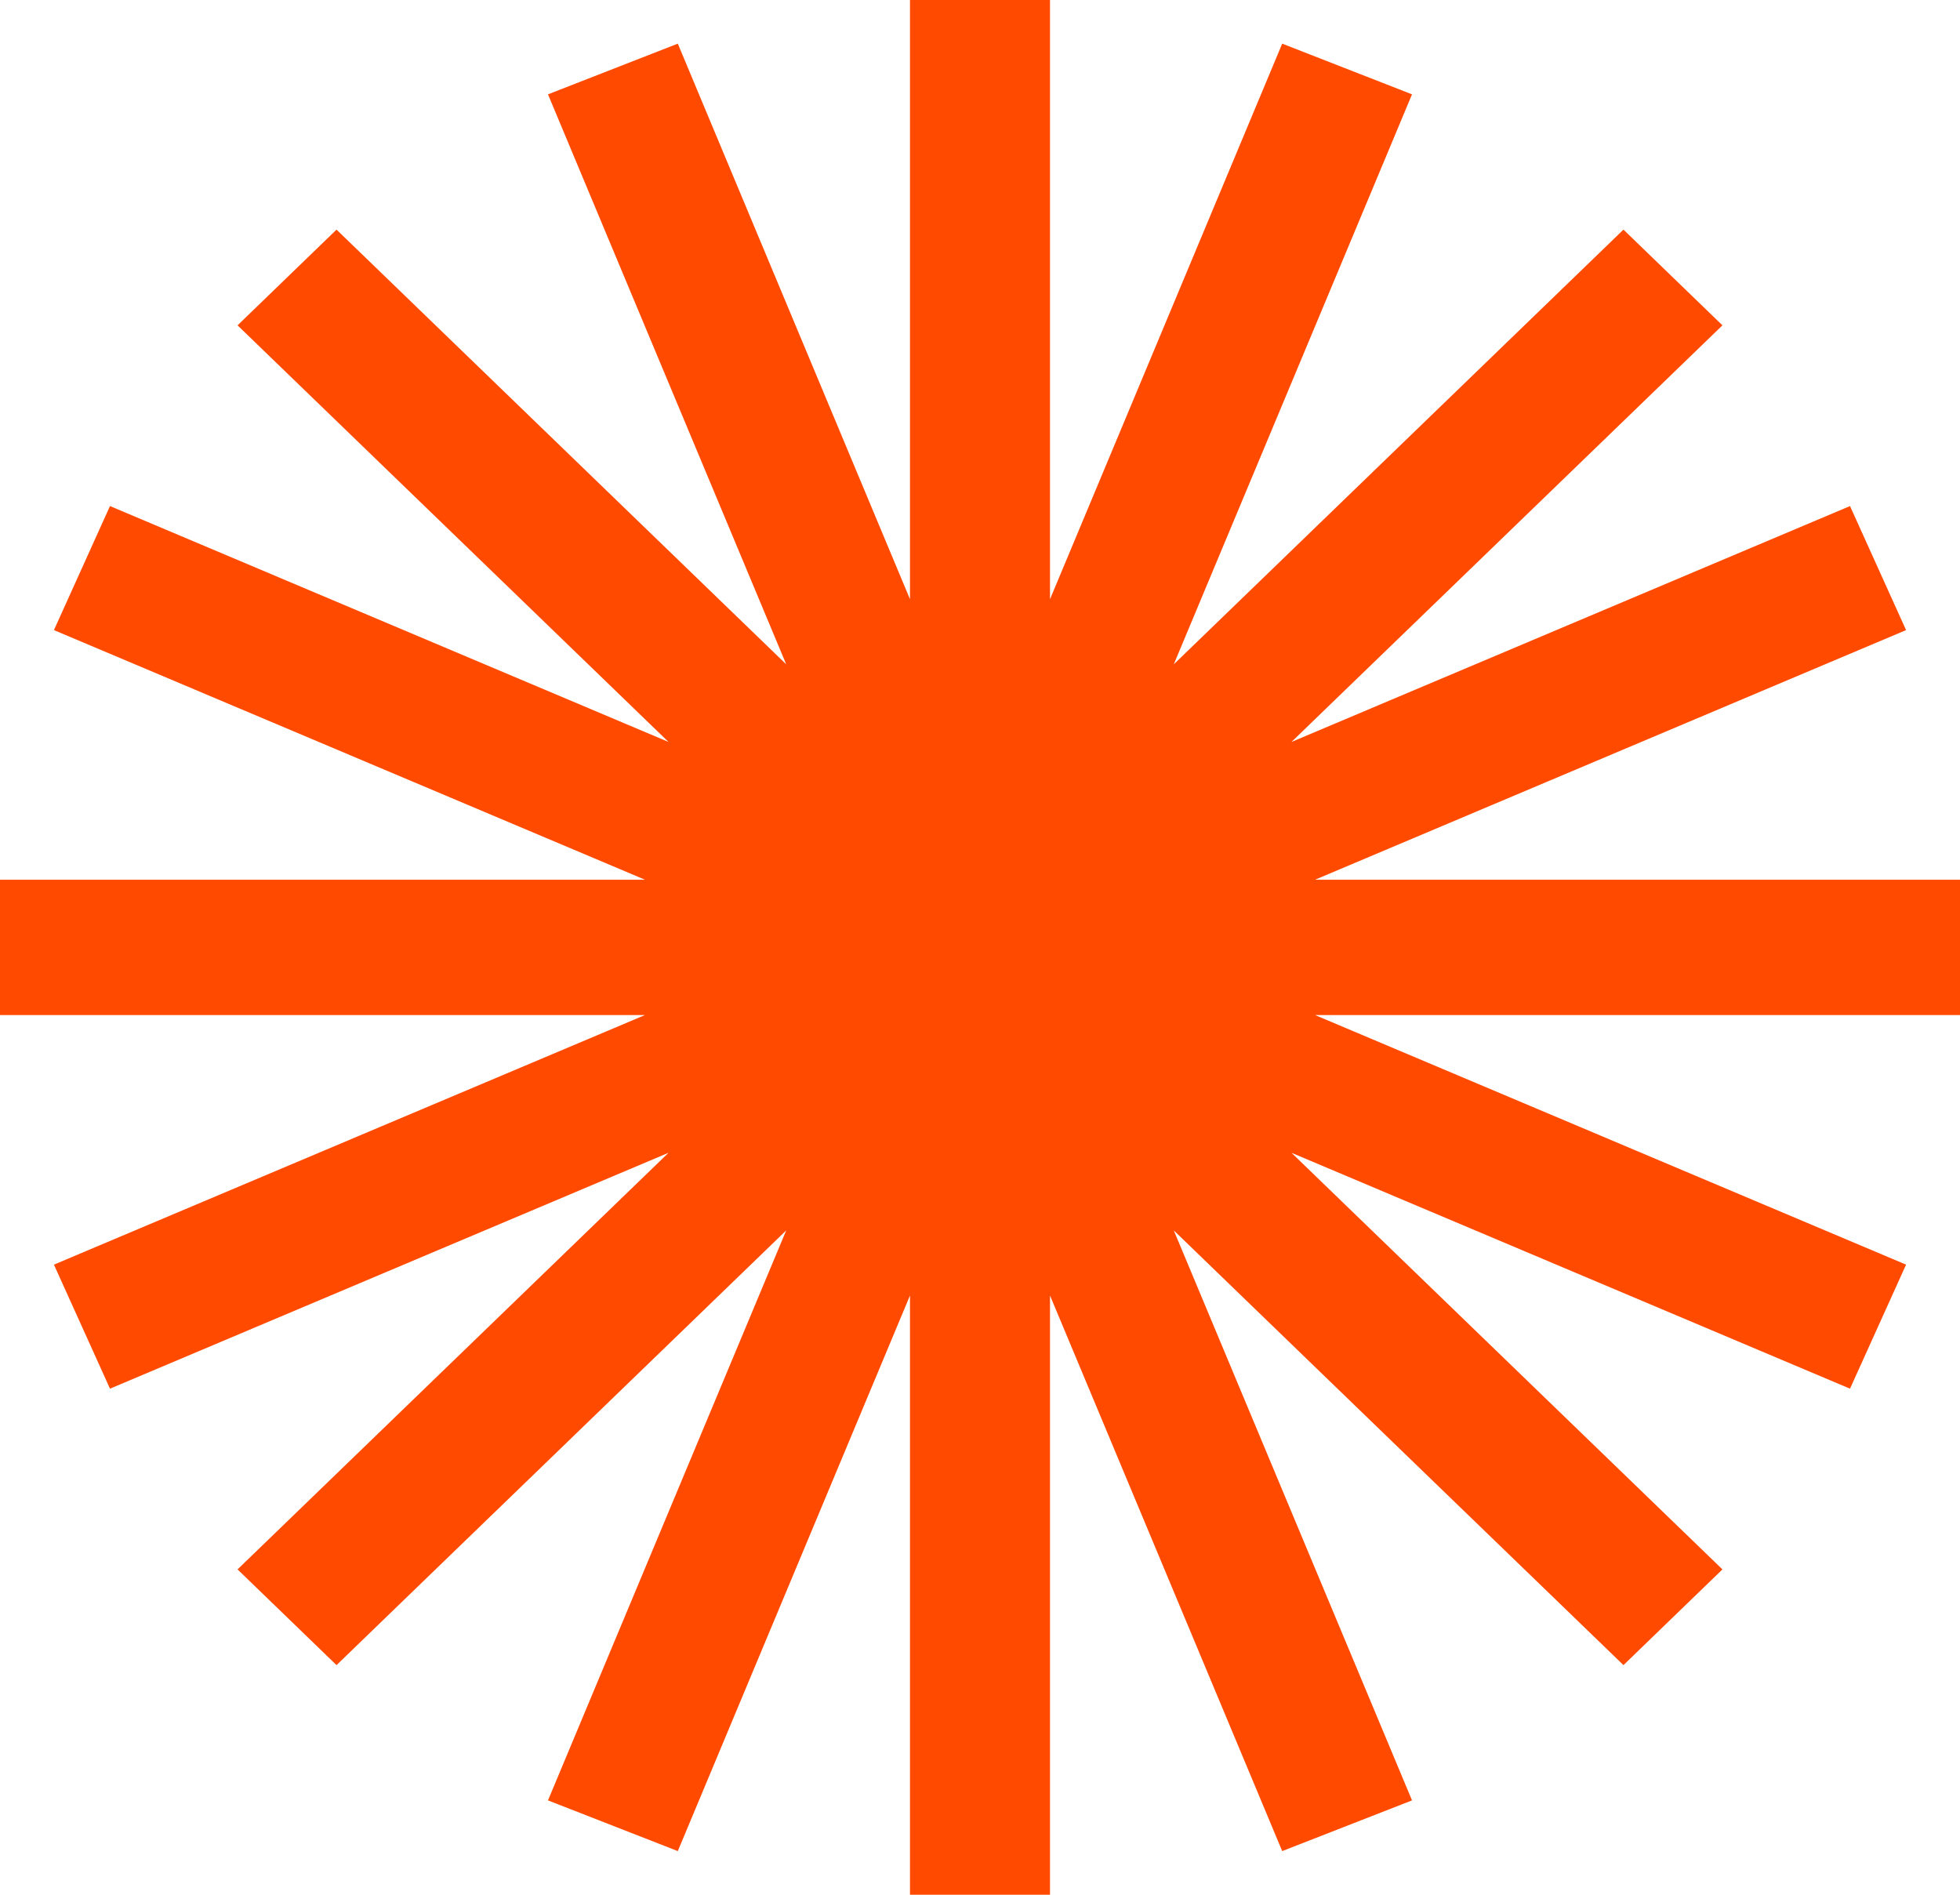 <svg width="60" height="58" viewBox="0 0 60 58" fill="none" xmlns="http://www.w3.org/2000/svg">
<path fill-rule="evenodd" clip-rule="evenodd" d="M32.143 0H27.857V18.343L20.749 1.336L16.775 2.888L24.068 20.336L10.302 7.029L7.272 9.959L20.465 22.712L3.367 15.491L1.651 19.288L19.743 26.929H0V31.072H19.743L1.651 38.712L3.367 42.509L20.465 35.288L7.272 48.041L10.302 50.971L24.068 37.664L16.775 55.112L20.749 56.664L27.857 39.657V58H32.143V39.657L39.251 56.664L43.225 55.112L35.932 37.664L49.698 50.971L52.728 48.041L39.535 35.288L56.633 42.509L58.349 38.712L40.257 31.072H60V26.929H40.257L58.349 19.288L56.633 15.491L39.535 22.712L52.728 9.959L49.698 7.029L35.932 20.336L43.225 2.888L39.251 1.336L32.143 18.343V0Z" fill="#FF4A00"/>
</svg>
